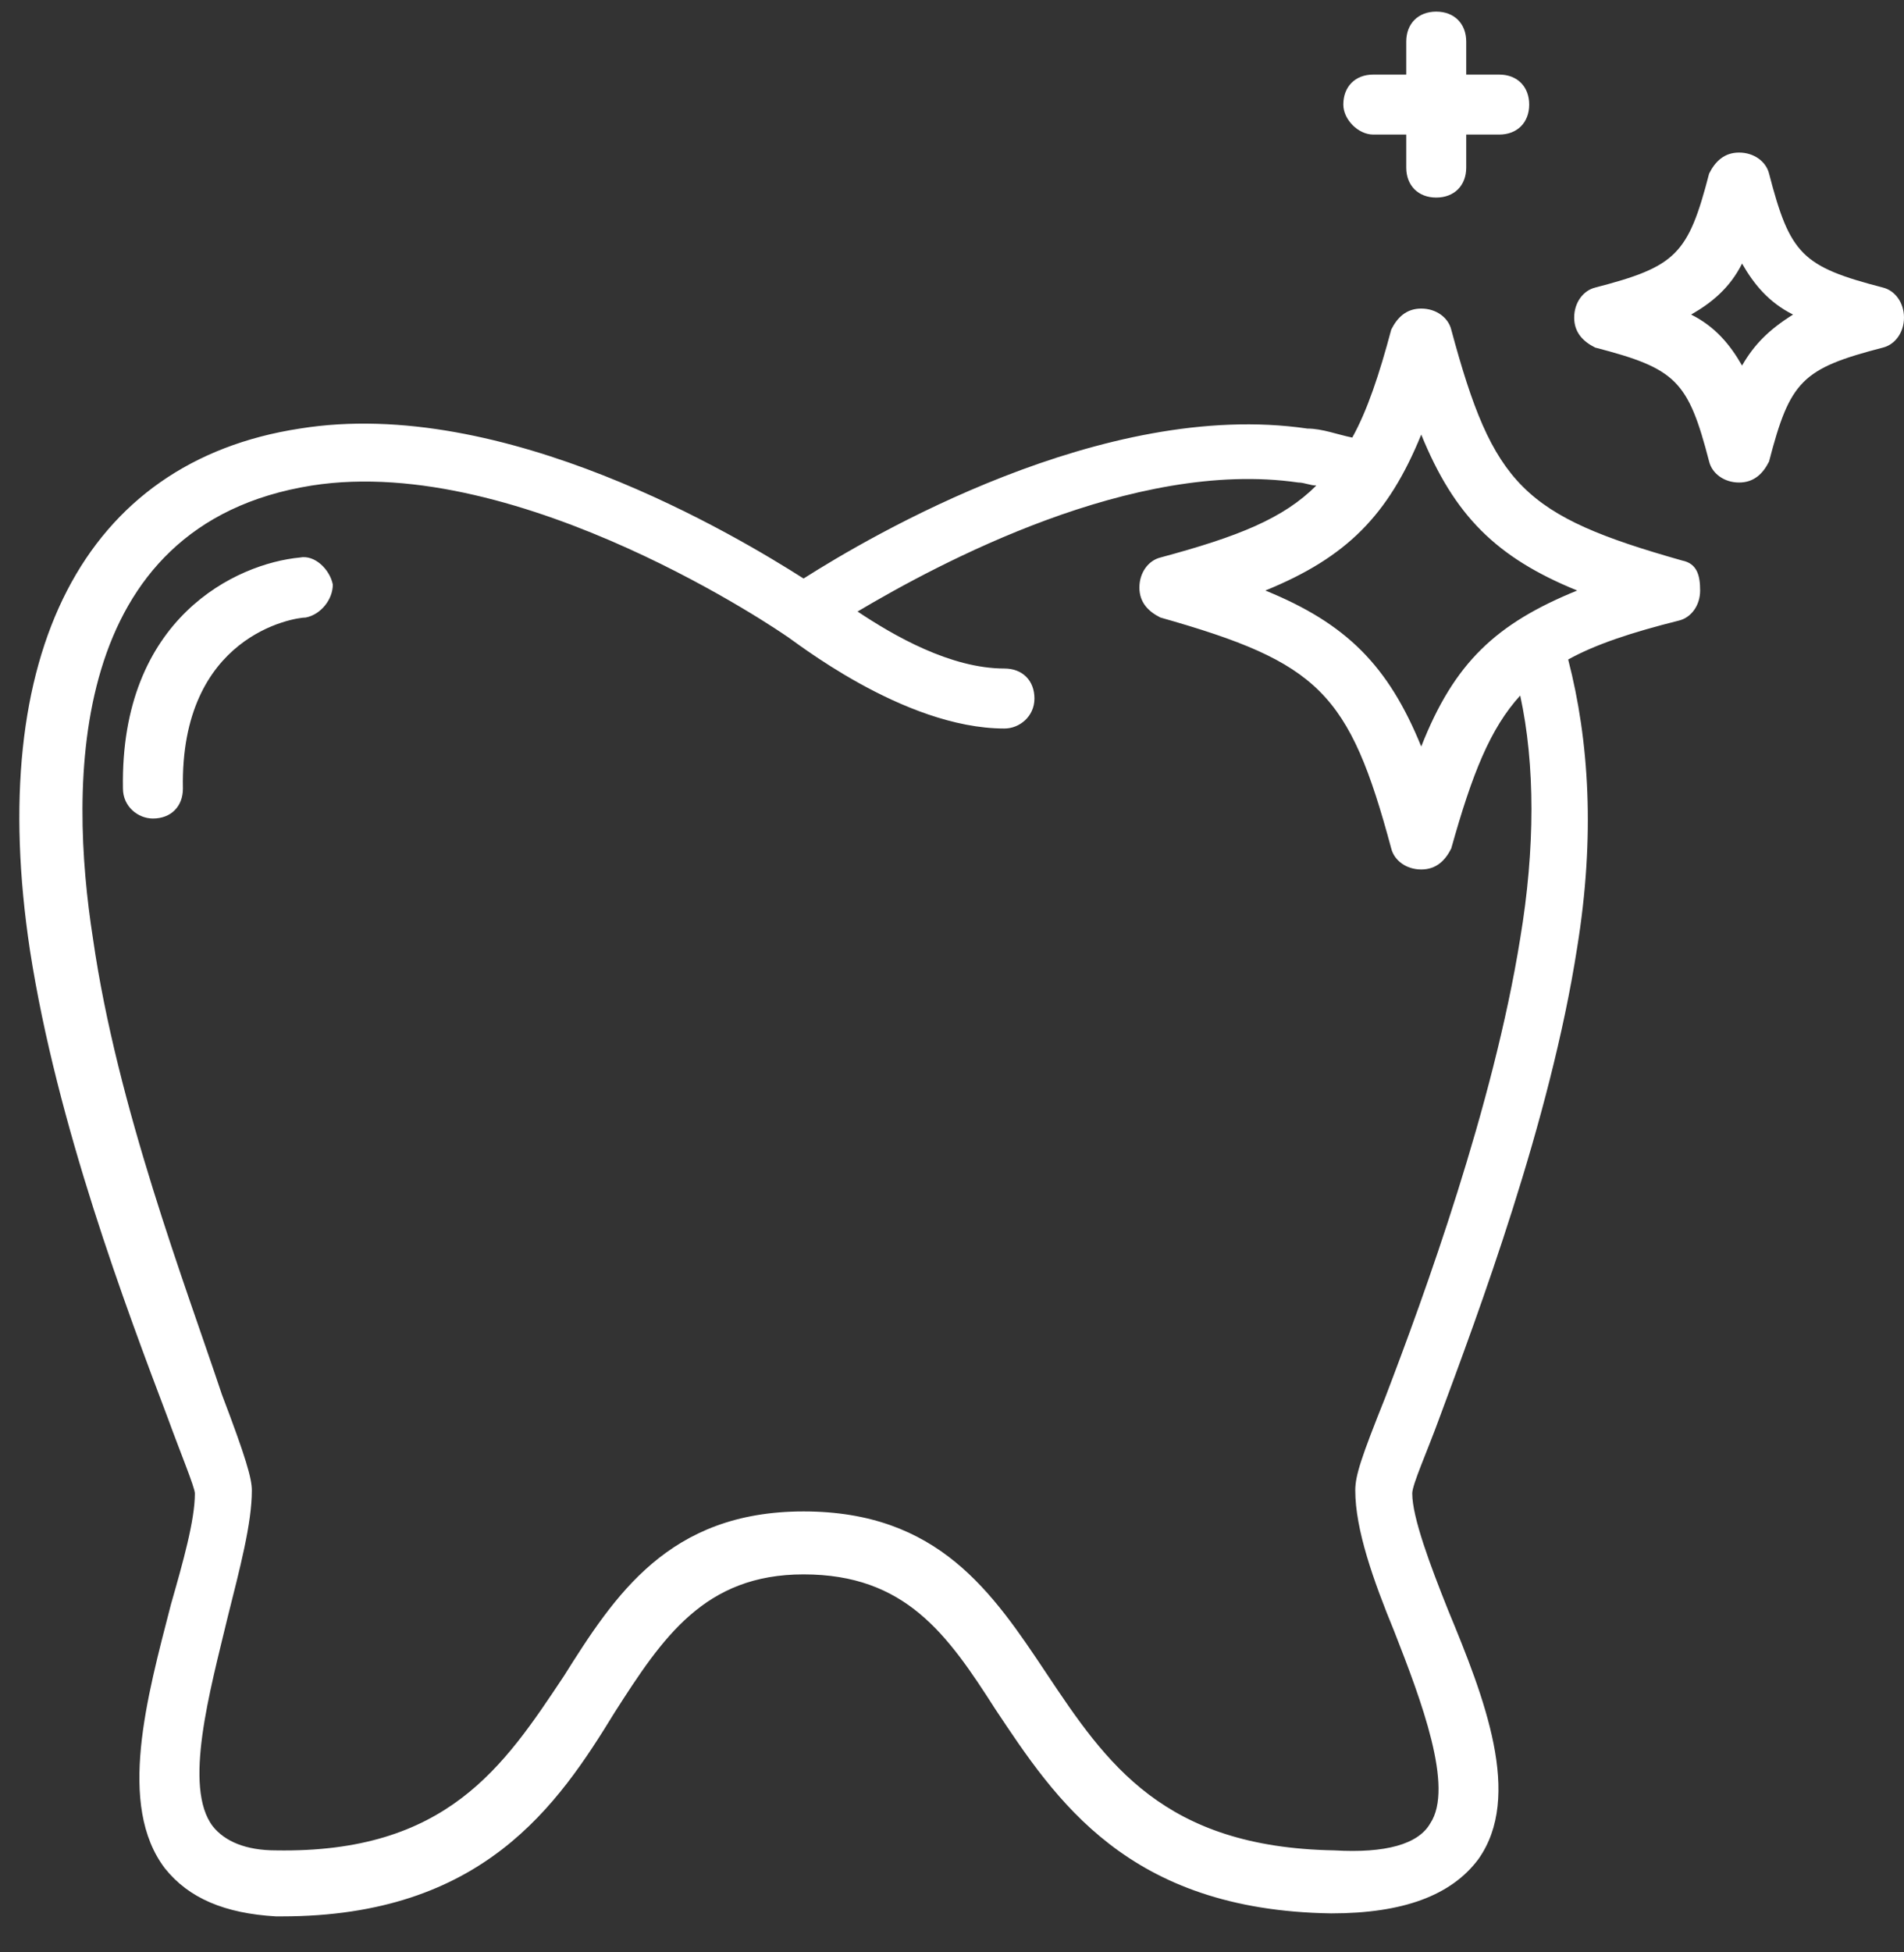 <svg width="40" height="41" viewBox="0 0 40 41" fill="none" xmlns="http://www.w3.org/2000/svg">
<rect x="0" y="0" width="40" height="41" fill="#333333" stroke="none"/>
<path id="Vector" d="M35.339 11.771C32 10.826 31.37 10.196 30.488 6.921C30.425 6.669 30.173 6.48 29.858 6.48C29.543 6.48 29.354 6.669 29.228 6.921C28.976 7.866 28.724 8.622 28.409 9.189C28.095 9.126 27.779 9 27.465 9C23.181 8.37 18.268 11.267 16.882 12.149C15.496 11.267 10.583 8.307 6.299 9C1.764 9.692 -0.315 13.724 0.63 19.96C1.197 23.614 2.646 27.456 3.528 29.787C3.78 30.48 4.094 31.236 4.094 31.362C4.094 31.929 3.843 32.811 3.591 33.693C3.087 35.645 2.457 37.913 3.465 39.236C3.969 39.866 4.724 40.181 5.795 40.244C5.858 40.244 5.921 40.244 5.921 40.244C10.142 40.244 11.716 37.913 12.913 35.96C13.921 34.385 14.803 33.062 16.882 33.062C19.024 33.062 19.905 34.322 20.913 35.897C22.173 37.787 23.685 40.118 27.968 40.181C29.48 40.181 30.488 39.803 31.055 39.047C32 37.724 31.181 35.645 30.425 33.819C30.047 32.874 29.669 31.866 29.669 31.362C29.669 31.173 29.984 30.48 30.236 29.787C31.055 27.582 32.567 23.551 33.134 19.897C33.512 17.567 33.386 15.551 32.945 13.85C33.512 13.535 34.268 13.283 35.276 13.031C35.528 12.968 35.717 12.716 35.717 12.401C35.717 12.086 35.654 11.834 35.339 11.771ZM31.937 19.708C31.37 23.236 29.921 27.204 29.102 29.346C28.598 30.606 28.472 30.984 28.472 31.299C28.472 32.118 28.85 33.188 29.291 34.259C29.858 35.708 30.551 37.535 30.047 38.291C29.795 38.732 29.102 38.921 28.032 38.858C24.441 38.795 23.244 37.031 21.984 35.141C20.85 33.441 19.716 31.74 16.882 31.74C14.047 31.74 12.913 33.504 11.842 35.204C10.583 37.094 9.386 38.921 5.795 38.858C5.165 38.858 4.724 38.669 4.472 38.354C3.843 37.535 4.409 35.519 4.787 33.944C5.039 32.937 5.291 31.992 5.291 31.299C5.291 31.047 5.165 30.606 4.661 29.283C3.906 27.015 2.457 23.236 1.953 19.708C1.449 16.496 1.386 11.015 6.551 10.196C10.961 9.503 16.504 13.346 16.504 13.346C16.63 13.409 18.961 15.299 21.102 15.299C21.417 15.299 21.732 15.047 21.732 14.669C21.732 14.291 21.48 14.039 21.102 14.039C19.968 14.039 18.772 13.346 18.016 12.842C19.716 11.834 23.811 9.629 27.276 10.133C27.402 10.133 27.528 10.196 27.654 10.196C26.961 10.889 26.016 11.267 24.378 11.708C24.126 11.771 23.937 12.023 23.937 12.338C23.937 12.653 24.126 12.842 24.378 12.968C27.716 13.913 28.346 14.543 29.228 17.819C29.291 18.07 29.543 18.259 29.858 18.259C30.173 18.259 30.362 18.07 30.488 17.819C30.929 16.244 31.307 15.299 31.937 14.606C32.252 16.055 32.252 17.819 31.937 19.708ZM29.858 15.677C29.165 13.976 28.284 13.094 26.583 12.401C28.284 11.708 29.165 10.826 29.858 9.126C30.551 10.826 31.433 11.708 33.134 12.401C31.433 13.094 30.551 13.913 29.858 15.677ZM39.559 6.039C37.858 5.598 37.606 5.346 37.165 3.645C37.102 3.393 36.85 3.204 36.535 3.204C36.221 3.204 36.032 3.393 35.906 3.645C35.465 5.346 35.213 5.598 33.512 6.039C33.26 6.102 33.071 6.354 33.071 6.669C33.071 6.984 33.26 7.173 33.512 7.299C35.213 7.74 35.465 7.992 35.906 9.692C35.968 9.944 36.221 10.133 36.535 10.133C36.85 10.133 37.039 9.944 37.165 9.692C37.606 7.992 37.858 7.74 39.559 7.299C39.811 7.236 40 6.984 40 6.669C40 6.354 39.811 6.102 39.559 6.039ZM36.598 7.677C36.346 7.236 36.032 6.858 35.528 6.606C35.968 6.354 36.346 6.039 36.598 5.535C36.85 5.976 37.165 6.354 37.669 6.606C37.165 6.921 36.85 7.236 36.598 7.677ZM28.221 2.196C28.221 1.818 28.472 1.566 28.85 1.566H29.543V0.874C29.543 0.496 29.795 0.244 30.173 0.244C30.551 0.244 30.803 0.496 30.803 0.874V1.566H31.496C31.874 1.566 32.126 1.818 32.126 2.196C32.126 2.574 31.874 2.826 31.496 2.826H30.803V3.519C30.803 3.897 30.551 4.149 30.173 4.149C29.795 4.149 29.543 3.897 29.543 3.519V2.826H28.85C28.535 2.826 28.221 2.511 28.221 2.196ZM6.992 12.275C6.992 12.59 6.74 12.905 6.425 12.968C6.173 12.968 3.78 13.346 3.843 16.559C3.843 16.937 3.591 17.189 3.213 17.189C2.898 17.189 2.583 16.937 2.583 16.559C2.52 12.968 4.976 11.834 6.299 11.708C6.614 11.645 6.929 11.96 6.992 12.275Z" fill="white"/>
</svg>
